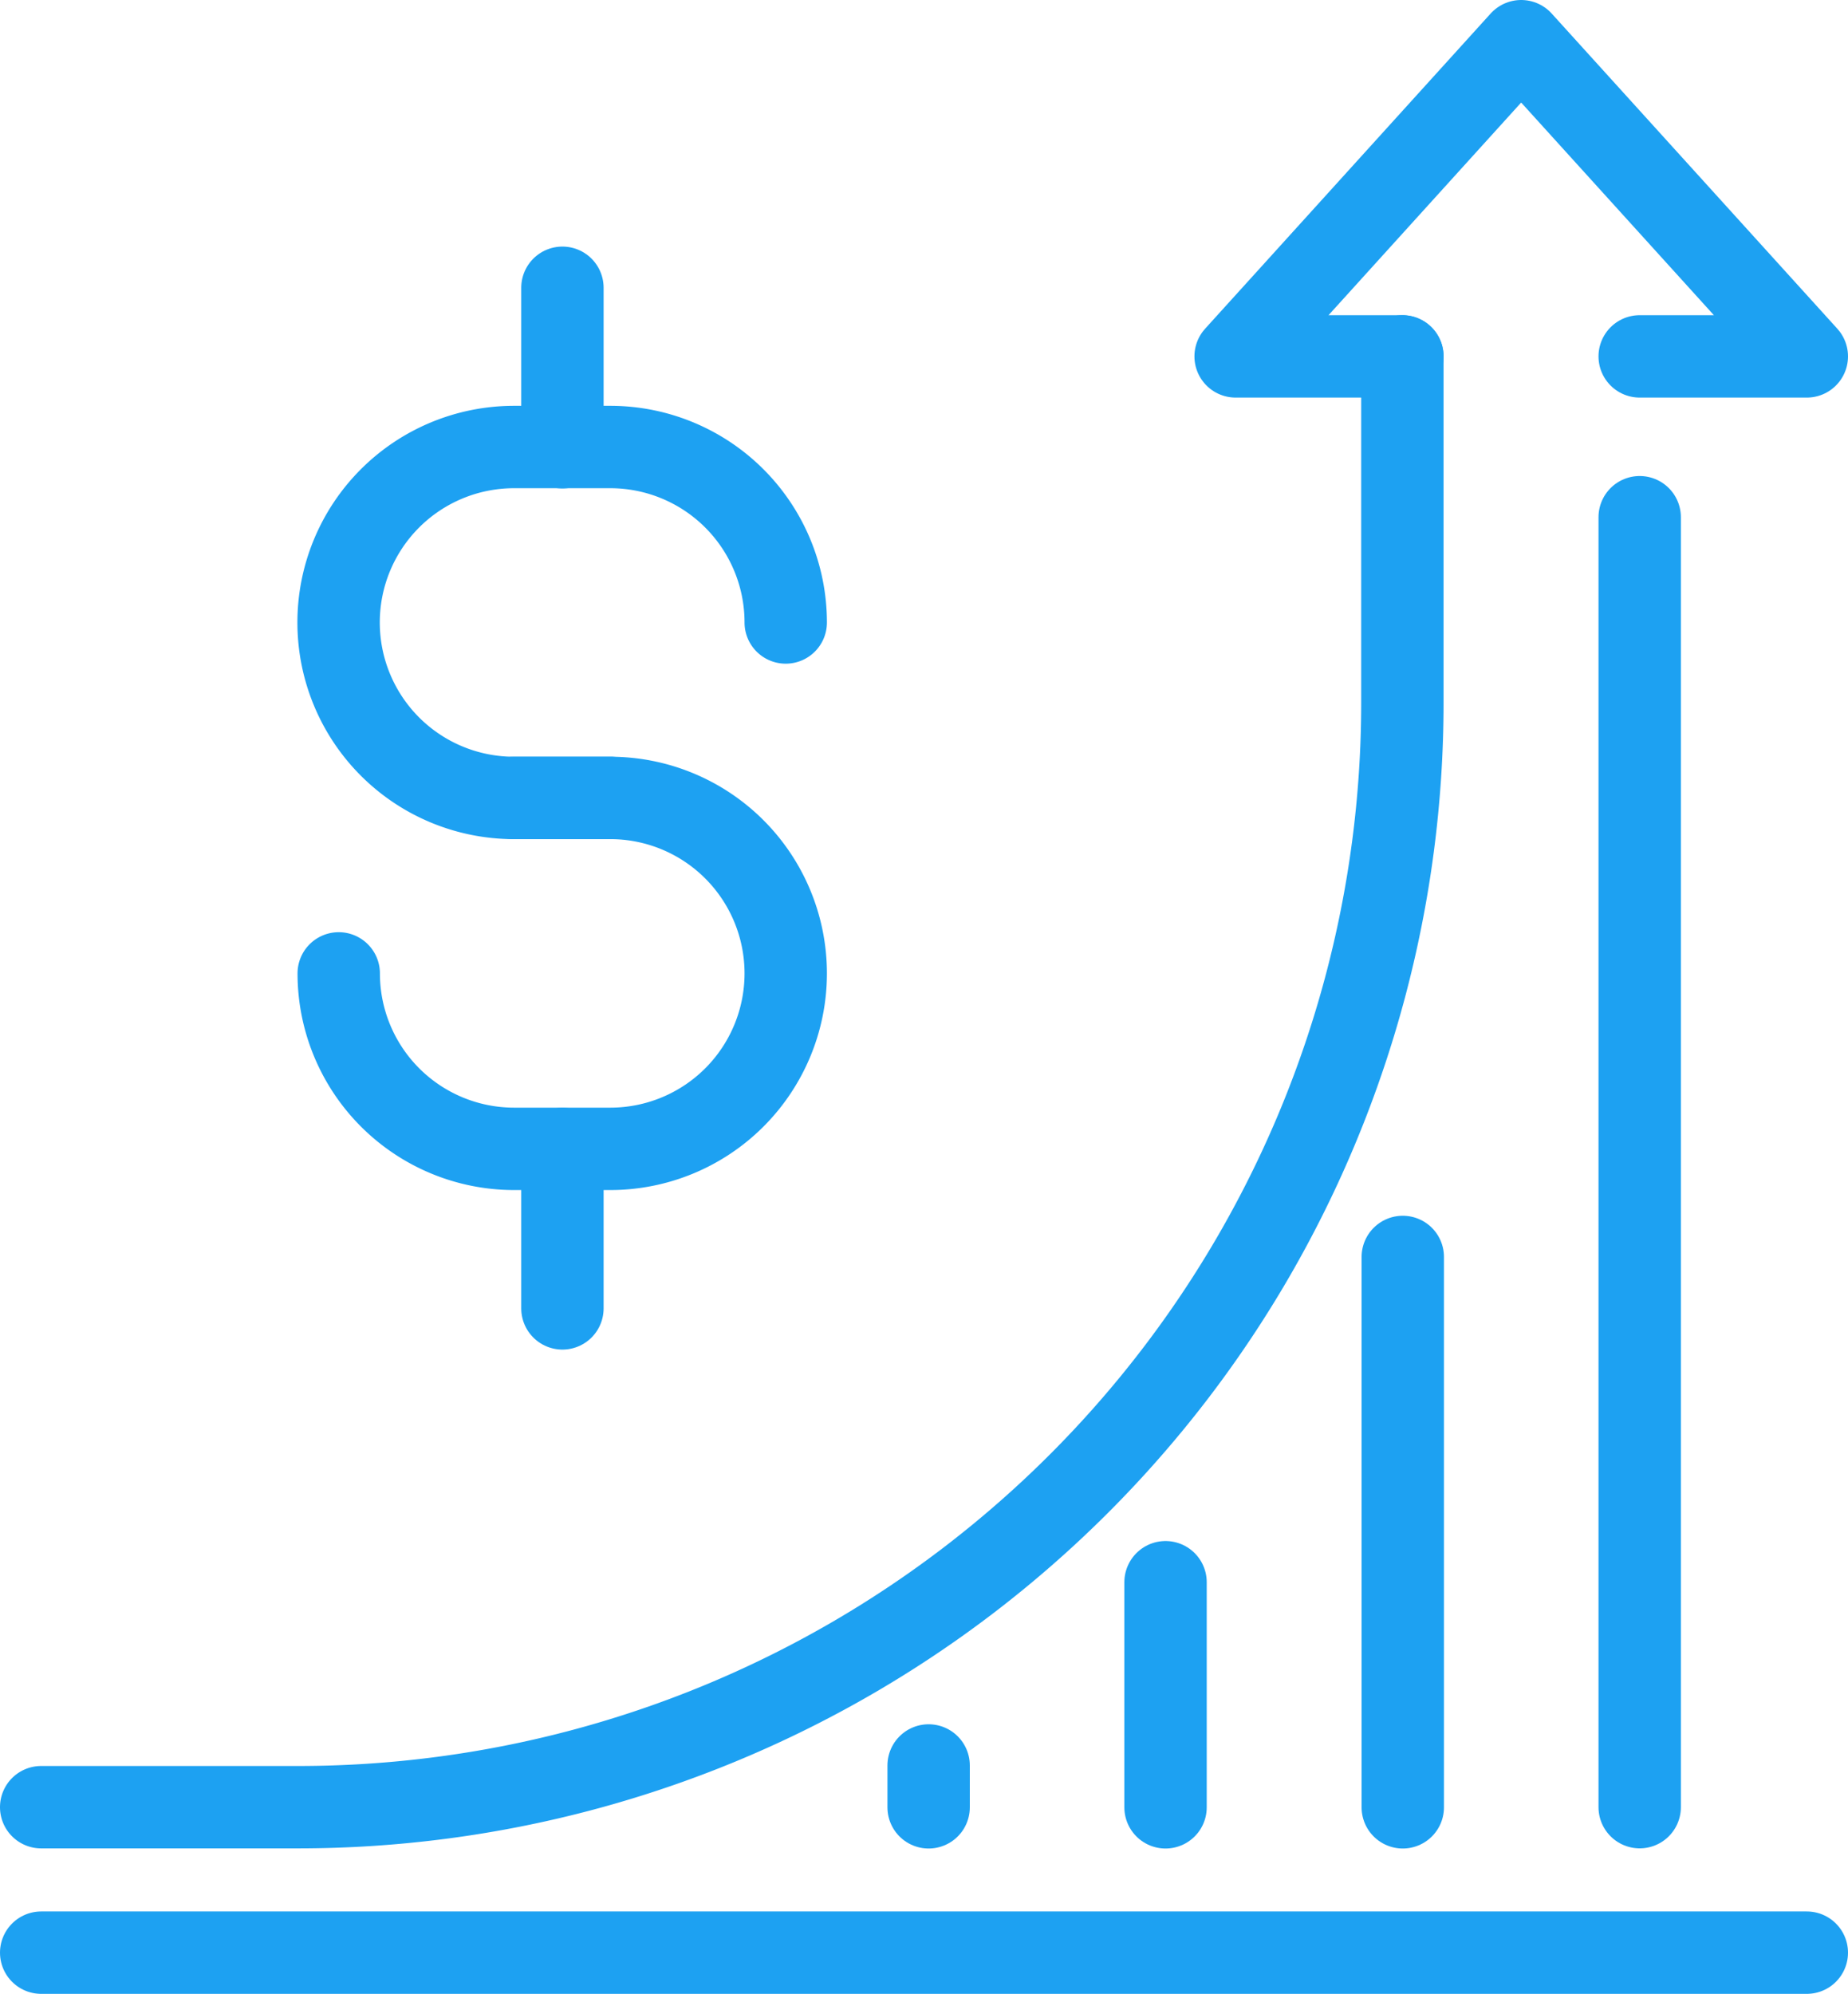 <svg xmlns="http://www.w3.org/2000/svg" width="56.085" height="60.5" viewBox="0 0 56.085 60.5">
  <g id="icon_recruit02" transform="translate(0.5 0.5)">
    <path id="パス_1" data-name="パス 1" d="M42.061,10.314H37L45.666.75l8.669,9.564H49.263" fill="none" stroke="#1da1f2" stroke-linecap="round" stroke-linejoin="round" stroke-width="2.5"/>
    <path id="パス_2" data-name="パス 2" d="M42.061,10.314V20.82A33.516,33.516,0,0,1,8.545,54.336H.75" fill="none" stroke="#1da1f2" stroke-linecap="round" stroke-linejoin="round" stroke-width="2.5"/>
    <line id="線_1" data-name="線 1" x2="53.585" transform="translate(0.75 58.75)" fill="none" stroke="#1da1f2" stroke-linecap="round" stroke-linejoin="round" stroke-width="2.5"/>
    <line id="線_2" data-name="線 2" y2="39.141" transform="translate(49.263 15.194)" fill="none" stroke="#1da1f2" stroke-linecap="round" stroke-linejoin="round" stroke-width="2.5"/>
    <line id="線_3" data-name="線 3" y1="16.7" transform="translate(42.073 37.64)" fill="none" stroke="#1da1f2" stroke-linecap="round" stroke-linejoin="round" stroke-width="2.5"/>
    <line id="線_4" data-name="線 4" y1="6.83" transform="translate(34.873 47.51)" fill="none" stroke="#1da1f2" stroke-linecap="round" stroke-linejoin="round" stroke-width="2.5"/>
    <line id="線_5" data-name="線 5" y1="1.27" transform="translate(27.683 53.07)" fill="none" stroke="#1da1f2" stroke-linecap="round" stroke-linejoin="round" stroke-width="2.5"/>
    <path id="パス_3" data-name="パス 3" d="M18.025,23.712H15.1a5.324,5.324,0,0,1,0-10.648h2.922a5.324,5.324,0,0,1,5.324,5.324" fill="none" stroke="#1da1f2" stroke-linecap="round" stroke-linejoin="round" stroke-width="2.5"/>
    <path id="パス_4" data-name="パス 4" d="M15.1,23.712h2.922a5.324,5.324,0,0,1,0,10.648H15.1A5.324,5.324,0,0,1,9.78,29.036" fill="none" stroke="#1da1f2" stroke-linecap="round" stroke-linejoin="round" stroke-width="2.5"/>
    <line id="線_6" data-name="線 6" y1="4.838" transform="translate(16.569 34.363)" fill="none" stroke="#1da1f2" stroke-linecap="round" stroke-linejoin="round" stroke-width="2.5"/>
    <line id="線_7" data-name="線 7" y1="4.838" transform="translate(16.569 8.232)" fill="none" stroke="#1da1f2" stroke-linecap="round" stroke-linejoin="round" stroke-width="2.5"/>
  </g>
</svg>

